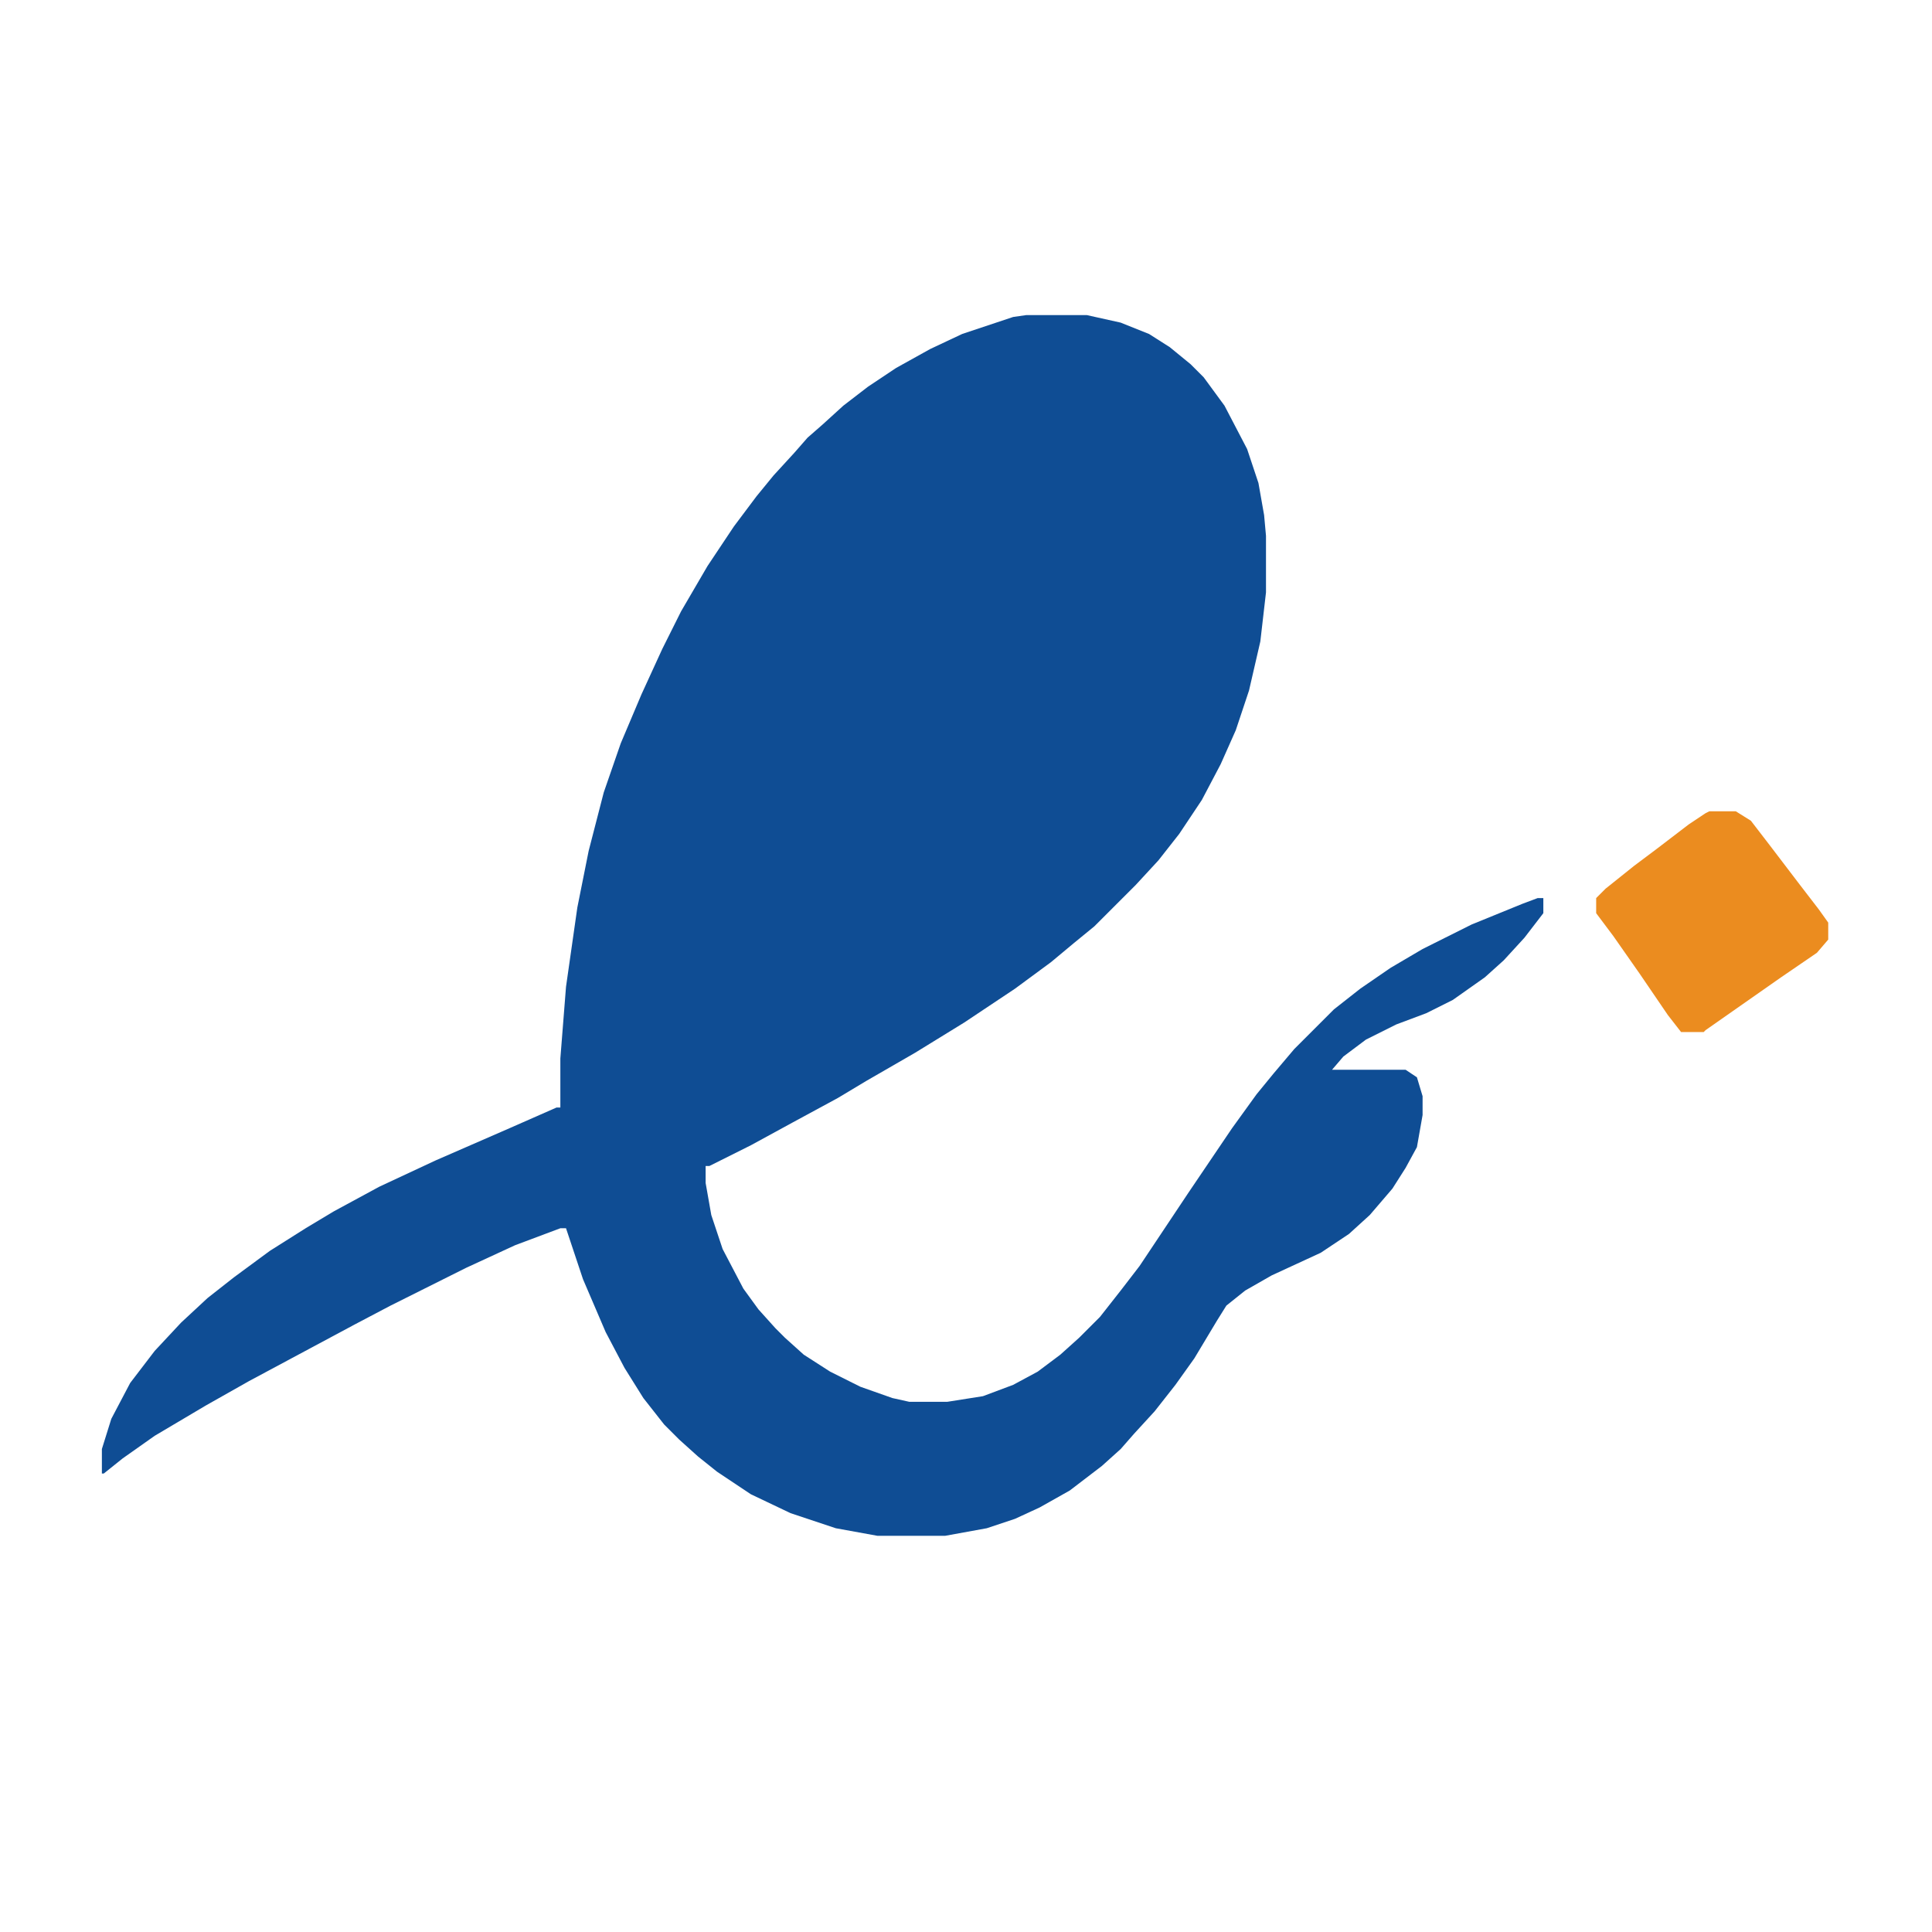 <?xml version="1.0" encoding="UTF-8"?>
<svg version="1.1" xmlns="http://www.w3.org/2000/svg" width="1024" height="1024">
    <path d="M0,0 L32,0 L50,4 L65,10 L76,17 L87,26 L94,33 L105,48 L117,71 L123,89 L126,106 L127,117 L127,147 L124,173 L118,199 L111,220 L103,238 L93,257 L81,275 L70,289 L58,302 L36,324 L25,333 L13,343 L-6,357 L-33,375 L-59,391 L-85,406 L-100,415 L-124,428 L-146,440 L-168,451 L-170,451 L-170,460 L-167,477 L-161,495 L-150,516 L-142,527 L-133,537 L-128,542 L-118,551 L-104,560 L-88,568 L-71,574 L-62,576 L-42,576 L-23,573 L-7,567 L6,560 L18,551 L28,542 L39,531 L50,517 L60,504 L86,465 L109,431 L122,413 L131,402 L142,389 L163,368 L177,357 L193,346 L210,336 L236,323 L263,312 L271,309 L274,309 L274,317 L264,330 L253,342 L243,351 L226,363 L212,370 L196,376 L180,384 L168,393 L162,400 L201,400 L207,404 L210,414 L210,424 L207,441 L201,452 L194,463 L182,477 L171,487 L156,497 L130,509 L116,517 L106,525 L101,533 L89,553 L79,567 L68,581 L57,593 L50,601 L40,610 L23,623 L7,632 L-6,638 L-21,643 L-43,647 L-79,647 L-101,643 L-125,635 L-146,625 L-164,613 L-174,605 L-184,596 L-192,588 L-203,574 L-213,558 L-223,539 L-235,511 L-244,484 L-247,484 L-271,493 L-297,505 L-313,513 L-337,525 L-356,535 L-384,550 L-412,565 L-435,578 L-462,594 L-479,606 L-489,614 L-490,614 L-490,601 L-485,585 L-475,566 L-462,549 L-448,534 L-434,521 L-420,510 L-401,496 L-382,484 L-367,475 L-343,462 L-313,448 L-274,431 L-249,420 L-247,420 L-247,394 L-244,356 L-238,314 L-232,284 L-224,253 L-215,227 L-204,201 L-193,177 L-183,157 L-169,133 L-155,112 L-143,96 L-134,85 L-123,73 L-116,65 L-108,58 L-97,48 L-84,38 L-69,28 L-51,18 L-34,10 L-7,1 Z "
          fill="#0F4D94" transform="translate(544,167)"/>
    <path d="M0,0 L14,0 L22,5 L32,18 L48,39 L58,52 L63,59 L63,68 L57,75 L38,88 L18,102 L-2,116 L-3,117 L-15,117 L-22,108 L-37,86 L-51,66 L-60,54 L-60,46 L-55,41 L-40,29 L-28,20 L-11,7 L-2,1 Z "
          fill="#EB8C1F" transform="translate(906,430)"/>
</svg>
